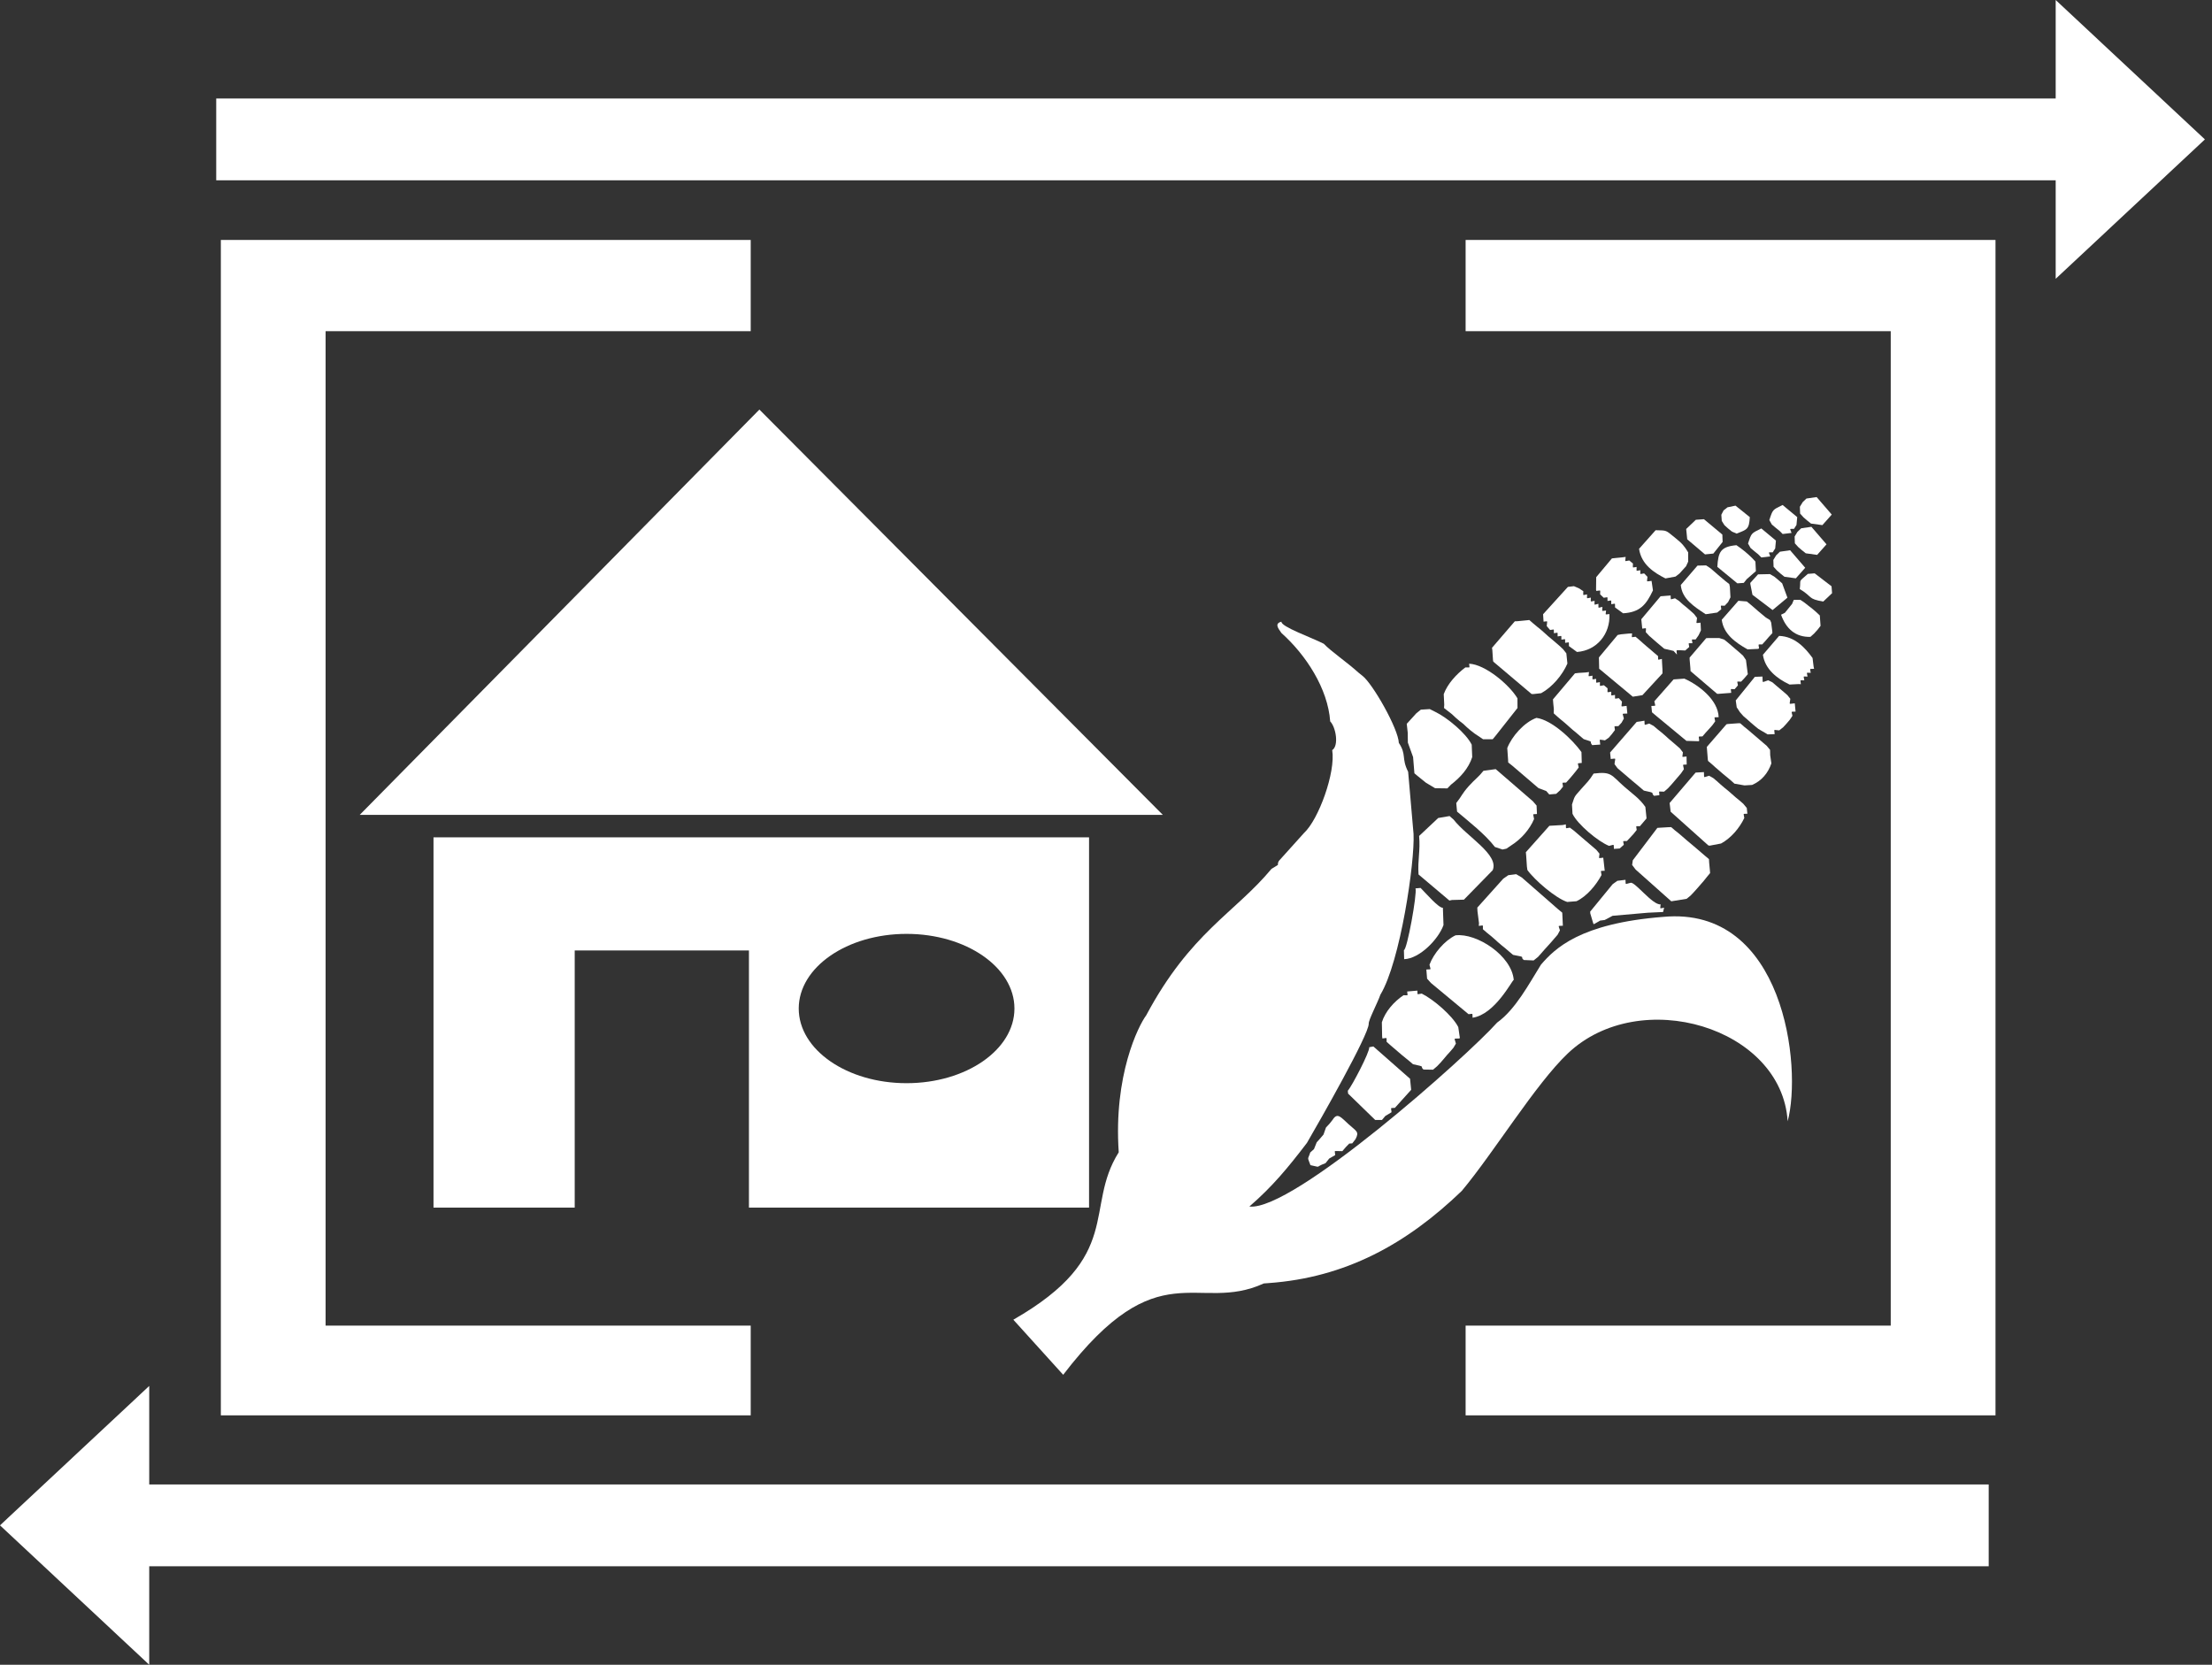 <svg width="186" height="140" viewBox="0 0 186 140" fill="none" xmlns="http://www.w3.org/2000/svg">
<rect x="0" y="0" width="186" height="140" fill="#333333" stroke="none"/>
<path fill-rule="evenodd" clip-rule="evenodd" d="M36.452 70.419H91.575V101.558H62.976V79.931H48.326V101.558H36.452V70.419V70.419ZM76.231 78.536C81.241 78.536 85.301 81.346 85.301 84.814C85.301 88.281 81.241 91.092 76.231 91.092C71.222 91.092 67.163 88.281 67.163 84.814C67.163 81.346 71.222 78.536 76.231 78.536Z" fill="white"/>
<path fill-rule="evenodd" clip-rule="evenodd" d="M63.855 34.443L30.25 68.526H97.777L63.855 34.443Z" fill="white"/>
<path fill-rule="evenodd" clip-rule="evenodd" d="M139.849 77.107C132.864 77.651 130.747 79.762 129.571 81.13C128.578 82.72 127.44 84.886 125.888 85.996C123.359 88.838 108.707 101.881 105.055 101.465C107.003 99.78 108.308 98.192 109.896 96.114C110.986 94.244 115.097 87.024 115.092 86.097C115.055 85.809 115.822 84.37 116.072 83.652C117.75 80.877 118.976 72.481 118.861 70.134L118.406 64.902C117.819 63.741 118.295 63.495 117.623 62.472C117.582 61.299 115.434 57.494 114.554 56.826L114.214 56.551C113.281 55.703 111.927 54.783 111.315 54.14C110.334 53.629 107.696 52.705 107.753 52.281C107.162 52.431 107.459 52.825 107.753 53.235C109.818 55.08 111.655 57.905 111.852 60.667C112.327 61.148 112.602 62.706 112.022 63.083C112.321 64.951 110.874 68.928 109.65 70.052L107.535 72.401C107.277 72.882 107.808 72.528 106.916 73.069C103.828 76.781 100.098 78.426 96.383 85.383C95.724 86.265 93.629 90.43 94.071 96.901C91.116 101.595 94.561 105.627 85.208 110.982L89.4 115.615C97.449 105.113 100.645 110.494 106.268 107.934L106.674 107.903C113.15 107.441 118.276 104.618 122.916 100.151C125.619 96.919 129.109 91.178 131.826 88.595C137.896 82.824 149.833 86.402 150.318 94.295C151.548 89.736 150.03 76.155 139.849 77.107Z" fill="white"/>
<path fill-rule="evenodd" clip-rule="evenodd" d="M128.89 67.378L126.102 64.967L125.768 64.681L124.741 64.821C124.28 65.397 124.04 65.512 123.514 66.099C122.913 66.769 122.949 66.907 122.452 67.532L122.52 68.253C123.471 69.062 124.876 70.146 125.705 71.231L125.787 71.255L126.339 71.441L126.669 71.37L127.096 71.079C127.912 70.561 128.626 69.753 128.996 68.876C128.926 68.387 128.798 68.491 129.238 68.457L129.206 67.745L128.89 67.378V67.378Z" fill="white"/>
<path fill-rule="evenodd" clip-rule="evenodd" d="M131.024 76.471L127.962 73.793L127.491 73.516L126.829 73.6L126.404 73.895L124.222 76.326L124.236 76.633L124.364 77.633L124.346 77.865C124.781 77.832 124.676 77.725 124.693 78.147L125.005 78.419L125.329 78.68L125.646 78.951L125.955 79.231L126.27 79.5L126.594 79.763L126.91 80.033L127.228 80.301C128.454 80.529 127.745 80.426 128.127 80.734L128.959 80.769L129.327 80.474L129.597 80.171L129.87 79.858L130.15 79.549L130.429 79.24L130.699 78.925L130.973 78.61L131.17 78.243C131.048 77.77 130.946 77.888 131.417 77.851L131.365 76.751L131.024 76.471V76.471Z" fill="white"/>
<path fill-rule="evenodd" clip-rule="evenodd" d="M122.388 78.658C121.474 79.098 120.551 80.177 120.2 81.131C120.297 81.612 120.406 81.495 119.937 81.532L119.999 82.302L120.328 82.668L123.486 85.29C123.905 85.263 123.791 85.165 123.824 85.587C125.711 85.319 127.155 82.418 127.286 82.408C127.117 80.375 124.181 78.444 122.388 78.658V78.658Z" fill="white"/>
<path fill-rule="evenodd" clip-rule="evenodd" d="M122.233 68.929L121.891 68.627L120.935 68.791L119.329 70.301C119.443 71.568 119.197 72.296 119.28 73.54L121.876 75.733L122.088 75.687L123.096 75.658L125.516 73.182C126.074 71.87 123.327 70.346 122.233 68.929V68.929Z" fill="white"/>
<path fill-rule="evenodd" clip-rule="evenodd" d="M134.496 71.794L134.234 71.472L133.917 71.202L133.602 70.931L133.285 70.661L132.969 70.391L132.653 70.12L132.337 69.849L132.005 69.602C131.586 69.658 131.7 69.749 131.667 69.326L131.406 69.382L130.424 69.438L130.281 69.448L128.305 71.667L128.332 71.958L128.392 72.871L128.434 73.165C129.031 74.006 130.802 75.531 131.781 75.851L132.564 75.789C133.445 75.37 134.219 74.421 134.666 73.587C134.616 73.151 134.514 73.26 134.936 73.227L134.813 72.128C134.349 72.164 134.463 72.266 134.496 71.794V71.794Z" fill="white"/>
<path fill-rule="evenodd" clip-rule="evenodd" d="M119.551 83.558C119.111 83.611 119.214 83.72 119.182 83.307L118.325 83.382C118.358 83.8 118.45 83.687 118.019 83.695C117.221 84.226 116.473 85.072 116.196 85.972L116.219 87.158L116.24 87.332C116.68 87.298 116.575 87.189 116.595 87.612L116.904 87.888L117.22 88.159L117.536 88.429L117.852 88.7L118.174 88.963L118.498 89.227L118.814 89.496C119.971 89.74 119.338 89.646 119.698 89.945L120.5 89.958L120.847 89.661L121.138 89.354L121.406 89.046L121.678 88.722L121.956 88.417L122.224 88.099L122.423 87.759C122.29 87.231 122.186 87.372 122.729 87.331L122.751 87.267L122.622 86.375C122.128 85.402 120.52 84.038 119.551 83.558Z" fill="white"/>
<path fill-rule="evenodd" clip-rule="evenodd" d="M126.741 62.911L126.809 63.879L126.82 64.12L127.157 64.387L127.473 64.657L127.789 64.927L128.105 65.198L128.422 65.469L128.737 65.738L129.053 66.01L129.37 66.279L130.019 66.522L130.272 66.811L130.853 66.76L131.184 66.458L131.43 66.15C131.384 65.736 131.287 65.84 131.69 65.812L131.971 65.5L132.236 65.189L132.502 64.864L132.748 64.541C132.672 64.1 132.575 64.219 133.005 64.16L132.98 63.246C132.201 62.163 130.474 60.544 129.196 60.371C128.162 60.741 127.123 61.925 126.741 62.911V62.911Z" fill="white"/>
<path fill-rule="evenodd" clip-rule="evenodd" d="M120.673 59.857L120.225 59.632L119.476 59.679L119.094 59.986L118.289 60.871L118.37 61.605L118.383 62.45L118.822 63.666L118.933 65.032L119.255 65.301L119.581 65.564L119.903 65.824L120.674 66.286L121.706 66.301L122.006 65.988C122.79 65.386 123.493 64.614 123.794 63.669L123.752 62.624C123.272 61.654 121.672 60.334 120.673 59.857V59.857Z" fill="white"/>
<path fill-rule="evenodd" clip-rule="evenodd" d="M134.002 65.054C133.632 65.653 133.411 65.834 132.96 66.347C132.319 67.075 132.435 66.916 132.184 67.659L132.227 68.437C132.639 69.313 134.369 70.766 135.299 71.135C135.786 71.038 135.672 70.923 135.709 71.388L136.193 71.355L136.542 71.045C136.483 70.647 136.397 70.752 136.798 70.728L137.087 70.426L137.367 70.121L137.626 69.797C137.583 69.392 137.492 69.499 137.898 69.478L138.166 69.163L138.444 68.837L138.447 68.769L138.353 67.859C137.864 67.145 137.237 66.735 136.586 66.162C135.463 65.176 135.533 64.866 134.002 65.054Z" fill="white"/>
<path fill-rule="evenodd" clip-rule="evenodd" d="M123.533 55.815C123.566 56.229 123.654 56.111 123.219 56.126C122.459 56.703 121.724 57.498 121.399 58.375L121.442 59.268L121.423 59.541L121.771 59.814L122.093 60.064L122.39 60.344L122.72 60.626L123.042 60.875L123.338 61.156L123.668 61.437L123.991 61.687L124.71 62.17L125.516 62.168L125.799 61.826L127.601 59.542L127.598 58.728C126.94 57.612 124.895 55.869 123.533 55.815V55.815Z" fill="white"/>
<path fill-rule="evenodd" clip-rule="evenodd" d="M143.381 71.98L143.065 71.709L142.749 71.438L142.433 71.169L142.113 70.901L141.795 70.633L141.483 70.362L141.164 70.089L140.835 69.828L140.524 69.558L140.255 69.567L139.556 69.609L139.362 69.623L137.297 72.347L137.24 72.737L137.532 73.124L140.533 75.796L141.821 75.588L142.156 75.315L142.443 75.012L142.722 74.701L142.995 74.387L143.268 74.074L143.529 73.747L143.797 73.423L143.779 73.19L143.718 72.543L143.701 72.249L143.381 71.98Z" fill="white"/>
<path fill-rule="evenodd" clip-rule="evenodd" d="M131.429 54.591L131.127 54.308L130.811 54.037L130.494 53.766L130.176 53.5L129.865 53.219L129.555 52.947L129.23 52.685L128.911 52.418L128.594 52.141L128.425 52.16L127.588 52.242L127.375 52.251L125.458 54.478L125.485 54.667L125.542 55.527L125.566 55.642L128.786 58.364L128.936 58.368L129.59 58.295C130.52 57.788 131.375 56.78 131.798 55.803L131.709 54.944L131.429 54.591V54.591Z" fill="white"/>
<path fill-rule="evenodd" clip-rule="evenodd" d="M141.512 63.273L141.259 62.941L140.946 62.668L140.63 62.397L140.313 62.127L140.004 61.847L139.689 61.578L139.363 61.319L139.047 61.048L138.68 60.85C138.199 60.971 138.314 61.079 138.278 60.609L137.624 60.709L135.389 63.282L135.442 63.83C135.963 63.79 135.807 63.692 135.761 64.263L136.008 64.599L136.324 64.871L136.641 65.141L136.956 65.411L137.272 65.682L137.593 65.945L137.911 66.217L138.226 66.486C139.324 66.715 138.751 66.637 139.086 66.927L139.535 66.871C139.502 66.439 139.425 66.591 139.929 66.576L140.252 66.296L140.537 65.989L140.808 65.673L141.078 65.358L141.349 65.041L141.591 64.69C141.527 64.226 141.407 64.326 141.829 64.294L141.815 63.618C141.353 63.653 141.471 63.752 141.512 63.273V63.273Z" fill="white"/>
<path fill-rule="evenodd" clip-rule="evenodd" d="M146.584 67.591L146.276 67.323L145.95 67.057L145.636 66.78L145.328 66.511L145.002 66.247L144.686 65.976L144.373 65.695L144.06 65.432L143.714 65.236C143.176 65.38 143.32 65.485 143.277 64.931L142.578 64.971L140.393 67.53L140.48 68.261L143.645 71.093L143.751 71.119L144.716 70.937C145.558 70.478 146.255 69.655 146.673 68.791C146.617 68.356 146.514 68.463 146.931 68.431L146.881 67.947L146.584 67.591Z" fill="white"/>
<path fill-rule="evenodd" clip-rule="evenodd" d="M136.387 59.006L136.119 58.711C135.712 58.76 135.817 58.85 135.802 58.441C135.395 58.489 135.501 58.579 135.486 58.169C135.074 58.22 135.183 58.308 135.175 57.885L134.866 57.626C134.442 57.689 134.545 57.784 134.533 57.365C134.122 57.417 134.228 57.507 134.218 57.09C133.816 57.136 133.921 57.226 133.905 56.821C133.475 56.878 133.588 56.963 133.614 56.516L133.317 56.554L132.76 56.588L132.432 56.627L130.583 58.816L130.612 59.182L130.658 59.629L130.646 59.986L130.956 60.267L131.271 60.535L131.593 60.801L131.905 61.078L132.215 61.354L132.536 61.618L132.853 61.89L133.168 62.158C134.115 62.459 133.576 62.275 133.88 62.662L134.559 62.616C134.516 62.071 134.398 62.203 134.955 62.262L135.281 62.033L135.545 61.725L135.795 61.393C135.755 60.98 135.663 61.091 136.081 61.069L136.354 60.773L136.547 60.423C136.43 59.913 136.324 60.046 136.838 60.006L136.776 59.362C136.229 59.404 136.343 59.538 136.387 59.006V59.006Z" fill="white"/>
<path fill-rule="evenodd" clip-rule="evenodd" d="M148.562 62.725L148.245 62.455L147.929 62.184L147.613 61.913L147.297 61.644L146.981 61.372L146.655 61.109L146.335 60.828L146.202 60.82L145.294 60.886L145.174 60.909L143.524 62.81L143.528 62.914L143.606 63.887L143.628 63.994L143.952 64.27L144.263 64.55L144.579 64.82L144.893 65.093L145.218 65.358L145.533 65.622L145.844 65.902L146.686 66.05L147.327 66.011C148.122 65.668 148.664 65.029 148.95 64.2L148.851 63.519L148.839 63.062L148.562 62.725V62.725Z" fill="white"/>
<path fill-rule="evenodd" clip-rule="evenodd" d="M135.049 51.342C134.626 51.376 134.733 51.471 134.743 51.038C134.316 51.116 134.424 51.207 134.407 50.778C133.987 50.864 134.09 50.952 134.084 50.528C133.669 50.588 133.775 50.677 133.769 50.257C133.353 50.317 133.458 50.407 133.453 49.987C133.037 50.046 133.142 50.136 133.136 49.717L132.764 49.473L132.347 49.295L131.84 49.355L129.753 51.655L129.793 52.278C130.219 52.245 130.079 52.169 130.06 52.654L130.344 52.981C130.746 52.937 130.641 52.847 130.66 53.251C131.063 53.207 130.957 53.117 130.976 53.521C131.378 53.478 131.273 53.388 131.293 53.792C131.695 53.749 131.589 53.658 131.608 54.062C132.011 54.018 131.905 53.928 131.925 54.333L132.604 54.829C134.279 54.704 135.415 53.31 135.331 51.64C134.919 51.673 135.022 51.764 135.049 51.342V51.342Z" fill="white"/>
<path fill-rule="evenodd" clip-rule="evenodd" d="M115.482 88.004L115.133 88.068C115.201 88.431 113.649 91.394 113.331 91.728L113.357 91.968L115.636 94.184H116.206L116.485 93.852L117.01 93.534C116.975 93.095 116.869 93.207 117.292 93.167L118.66 91.65L118.567 90.719L115.482 88.004Z" fill="white"/>
<path fill-rule="evenodd" clip-rule="evenodd" d="M141.633 57.07L140.728 57.136L139.108 58.974C139.187 59.442 139.301 59.334 138.858 59.368L138.91 59.902L139.259 60.197L141.807 62.305L142.827 62.335L142.883 62.294C142.85 61.854 142.739 61.958 143.154 61.93L143.424 61.614L143.706 61.306L143.982 60.997L144.225 60.66C144.155 60.223 144.067 60.348 144.517 60.313C144.47 58.858 142.856 57.616 141.633 57.07V57.07Z" fill="white"/>
<path fill-rule="evenodd" clip-rule="evenodd" d="M139.419 55.173L139.101 54.905L138.787 54.632L138.468 54.364L138.155 54.092L137.841 53.811L137.529 53.548C137.124 53.585 137.224 53.677 137.236 53.268L136.966 53.279L136.303 53.343L136.024 53.398L134.447 55.288L134.469 56.238L137.297 58.59L138.106 58.461L139.793 56.631L139.791 56.307L139.756 55.709L139.743 55.413C139.344 55.487 139.447 55.573 139.419 55.173V55.173Z" fill="white"/>
<path fill-rule="evenodd" clip-rule="evenodd" d="M146.566 55.137L146.255 54.861L145.94 54.592L145.624 54.321L145.307 54.05L144.985 53.79L144.569 53.657L143.654 53.656L143.469 53.668L142.074 55.302L142.077 55.461L142.141 56.217L142.152 56.438L144.385 58.346L144.494 58.35L145.451 58.277L145.574 58.264C145.542 57.856 145.449 57.96 145.861 57.957L146.137 57.635C146.076 57.224 145.988 57.328 146.403 57.325L146.692 57.02L146.969 56.694L146.949 56.557L146.812 55.501L146.566 55.137V55.137Z" fill="white"/>
<path fill-rule="evenodd" clip-rule="evenodd" d="M142.699 51.966L142.445 51.635L142.135 51.355L141.823 51.084L141.499 50.822L141.189 50.542L140.847 50.313C140.403 50.408 140.511 50.508 140.478 50.077L139.633 50.144L138.011 52.077L138.091 52.865C138.503 52.834 138.396 52.741 138.389 53.164L138.68 53.476L138.994 53.749L139.308 54.023L139.626 54.291L139.945 54.558L140.725 54.739L140.996 55.035L141.007 55.023C140.973 54.58 140.88 54.71 141.345 54.686L141.703 54.705L142.041 54.41C141.993 54.003 141.903 54.108 142.312 54.093C142.263 53.687 142.173 53.792 142.582 53.776L142.832 53.417L143.025 53.011L142.994 52.364C142.517 52.401 142.662 52.49 142.699 51.966V51.966Z" fill="white"/>
<path fill-rule="evenodd" clip-rule="evenodd" d="M150.542 58.766L150.295 58.458L149.981 58.185L149.663 57.917L149.346 57.648L149.031 57.377L148.681 57.208C148.093 57.39 148.248 57.502 148.201 56.895L147.561 56.919L145.954 58.903L146.035 59.483L146.31 59.899L146.596 60.222L146.912 60.492L147.221 60.769L147.54 61.042L147.861 61.303L148.64 61.76L149.227 61.738C149.19 61.259 149.094 61.397 149.609 61.422L149.938 61.164L150.22 60.857L150.489 60.542L150.721 60.197C150.642 59.762 150.549 59.876 150.984 59.843L150.916 59.146C150.364 59.188 150.487 59.316 150.542 58.766V58.766Z" fill="white"/>
<path fill-rule="evenodd" clip-rule="evenodd" d="M138.53 48.509L138.251 48.221C137.838 48.276 137.943 48.367 137.931 47.953C137.52 48.005 137.627 48.095 137.617 47.679C137.207 47.726 137.317 47.814 137.309 47.392L136.999 47.132C136.558 47.197 136.669 47.287 136.696 46.834L136.399 46.873L135.899 46.922L135.542 46.959L134.22 48.538L134.207 49.6L134.229 49.694C134.649 49.661 134.546 49.563 134.549 49.981L134.854 50.27C135.256 50.226 135.151 50.136 135.17 50.54C135.572 50.496 135.467 50.406 135.486 50.811C135.889 50.767 135.783 50.677 135.802 51.082L136.481 51.576C137.881 51.496 138.421 50.874 138.992 49.649L138.874 48.85C138.381 48.892 138.498 49.003 138.53 48.509V48.509Z" fill="white"/>
<path fill-rule="evenodd" clip-rule="evenodd" d="M139.634 76.053C138.965 76.132 137.475 74.132 137.112 74.241C136.604 74.345 136.719 74.468 136.682 73.989L135.997 74.073L135.6 74.36L133.714 76.661L133.722 76.817L133.969 77.649L134.022 77.724L134.549 77.418L134.933 77.369L135.597 77.015L138.553 76.757L139.844 76.696L139.93 76.334C139.509 76.395 139.613 76.483 139.634 76.053V76.053Z" fill="white"/>
<path fill-rule="evenodd" clip-rule="evenodd" d="M119.454 74.673L119.025 74.71C119.174 75.15 118.32 79.882 118.05 79.902L118.071 80.664C119.379 80.618 120.962 78.978 121.379 77.794L121.328 76.342C120.967 76.369 119.876 75.094 119.454 74.673V74.673Z" fill="white"/>
<path fill-rule="evenodd" clip-rule="evenodd" d="M149.599 53.477L148.238 55.066C148.414 56.266 149.394 57.051 150.478 57.568L151.223 57.529L151.429 57.538C151.396 57.115 151.297 57.22 151.719 57.214C151.66 56.798 151.57 56.903 151.99 56.898C151.93 56.483 151.84 56.588 152.26 56.582C152.2 56.161 152.112 56.278 152.54 56.245L152.502 56.069L152.412 55.333C151.802 54.502 150.941 53.523 149.599 53.477V53.477Z" fill="white"/>
<path fill-rule="evenodd" clip-rule="evenodd" d="M145.087 48.868L144.77 48.599L144.452 48.331L144.138 48.057L143.822 47.787L143.459 47.548L142.737 47.565L141.332 49.197C141.437 50.359 142.415 50.992 143.427 51.654L144.393 51.514L144.736 51.239C144.7 50.839 144.611 50.944 145.02 50.941L145.31 50.635L145.509 50.232L145.46 49.363L145.409 49.118L145.087 48.868V48.868Z" fill="white"/>
<path fill-rule="evenodd" clip-rule="evenodd" d="M139.216 44.589L137.823 46.153C138.018 47.484 139.102 48.171 140.042 48.643L140.891 48.487L141.22 48.233L141.501 47.923L141.778 47.615L141.953 47.231V46.453C141.636 45.94 141.481 45.724 140.827 45.202C140.042 44.574 140.193 44.61 139.216 44.589V44.589Z" fill="white"/>
<path fill-rule="evenodd" clip-rule="evenodd" d="M148.486 51.933L148.164 51.665L147.846 51.401L147.536 51.129L147.216 50.854L146.881 50.582L146.175 50.524L144.777 52.12C144.932 53.313 145.895 54.017 146.949 54.611L147.829 54.568L147.91 54.532C147.877 54.109 147.774 54.212 148.182 54.191L148.463 53.88L148.734 53.565L149.032 53.245L149.029 53.111L148.934 52.357L148.838 52.148L148.486 51.933V51.933Z" fill="white"/>
<path fill-rule="evenodd" clip-rule="evenodd" d="M112.057 94.171L111.792 94.504L111.496 94.823L111.287 95.416L111.003 95.747L110.718 96.064L110.489 96.636L110.174 96.919C109.967 97.575 109.914 97.23 110.19 97.985C111.18 98.184 110.494 98.175 111.434 97.828L111.474 97.802L111.766 97.432L112.274 97.139C112.241 96.706 112.139 96.815 112.569 96.802L112.873 96.808L113.156 96.477L113.453 96.171L113.706 96.154L113.981 95.8C114.303 95.178 114.088 95.161 113.401 94.546C112.77 93.982 112.466 93.508 112.057 94.171V94.171Z" fill="white"/>
<path fill-rule="evenodd" clip-rule="evenodd" d="M147.317 46.915L147.007 46.623L146.691 46.353L146.355 46.092L146.01 45.848C144.686 45.975 144.48 46.403 144.405 47.672L146.088 49.056L146.628 49.019L146.882 48.699L147.647 48.034L147.608 47.228L147.317 46.915V46.915Z" fill="white"/>
<path fill-rule="evenodd" clip-rule="evenodd" d="M152.723 51.475L152.393 51.194L152.07 50.944L151.738 50.681L151.381 50.442L150.832 50.447L150.692 50.784L150.086 51.535L149.764 51.696C150.185 52.871 150.972 53.591 152.23 53.56L152.539 53.283L152.836 52.955L153.085 52.633L153.021 51.756L152.723 51.475V51.475Z" fill="white"/>
<path fill-rule="evenodd" clip-rule="evenodd" d="M149.856 49.056L149.541 48.781L149.221 48.513L148.832 48.28L147.828 48.302L147.181 49.014L147.176 49.091L147.358 50.02L149.05 51.303L150.299 50.262L149.856 49.056Z" fill="white"/>
<path fill-rule="evenodd" clip-rule="evenodd" d="M143.279 43.663L142.598 43.711L141.786 44.486L141.873 45.352L143.369 46.623L144.069 46.553L144.85 45.575L144.827 44.955L143.279 43.663Z" fill="white"/>
<path fill-rule="evenodd" clip-rule="evenodd" d="M152.589 48.216L152.015 48.262C151.156 49.028 151.453 48.633 151.338 49.54C152.434 50.185 151.963 50.364 153.313 50.587L154.053 49.886L154.008 49.304L152.589 48.216Z" fill="white"/>
<path fill-rule="evenodd" clip-rule="evenodd" d="M150.525 46.274L149.668 46.398L149.351 46.701L149.115 47.088L149.134 47.662L149.413 47.972L149.725 48.244L150.052 48.504L151.008 48.635L151.795 47.747L150.525 46.274Z" fill="white"/>
<path fill-rule="evenodd" clip-rule="evenodd" d="M145.932 42.523L145.261 42.663L144.931 42.922L144.741 43.291L144.778 43.806L145.004 44.166L145.312 44.445L145.635 44.705L146.025 44.873C146.922 44.528 147.074 44.511 147.136 43.488L145.932 42.523Z" fill="white"/>
<path fill-rule="evenodd" clip-rule="evenodd" d="M148.103 44.441C147.256 44.862 147.284 44.799 146.986 45.709L147.198 46.082L147.513 46.351L147.839 46.611L148.108 46.882L148.855 46.791C148.722 46.368 148.632 46.468 149.061 46.449L149.271 46.12L149.332 45.461L148.103 44.441V44.441Z" fill="white"/>
<path fill-rule="evenodd" clip-rule="evenodd" d="M152.315 44.303L151.458 44.427L151.141 44.729L150.905 45.117L150.924 45.69L151.203 46.001L151.516 46.272L151.842 46.531L152.798 46.663L153.585 45.776L152.315 44.303Z" fill="white"/>
<path fill-rule="evenodd" clip-rule="evenodd" d="M149.893 42.468C149.047 42.888 149.074 42.825 148.777 43.736L148.988 44.109L149.303 44.377L149.629 44.638L149.898 44.908L150.645 44.818C150.512 44.395 150.422 44.496 150.851 44.476L151.061 44.146L151.122 43.487L149.893 42.468V42.468Z" fill="white"/>
<path fill-rule="evenodd" clip-rule="evenodd" d="M152.756 41.802L151.899 41.925L151.583 42.227L151.346 42.616L151.366 43.189L151.645 43.5L151.957 43.771L152.283 44.031L153.239 44.161L154.027 43.274L152.756 41.802Z" fill="white"/>
<path fill-rule="evenodd" clip-rule="evenodd" d="M18.57 20.179H63.125V27.851H27.378V111.48H63.125V119.026H18.57V20.179Z" fill="white"/>
<path fill-rule="evenodd" clip-rule="evenodd" d="M167.795 20.179H123.239V27.851H158.986V111.48H123.239V119.026H167.795V20.179Z" fill="white"/>
<path fill-rule="evenodd" clip-rule="evenodd" d="M12.548 124.837H167.224V131.717H12.548V140L0 128.276L12.548 116.553V124.837Z" fill="white"/>
<path fill-rule="evenodd" clip-rule="evenodd" d="M172.856 8.285H18.181V15.164H172.856V23.447L185.404 11.723L172.856 0V8.285Z" fill="white"/>
</svg>
